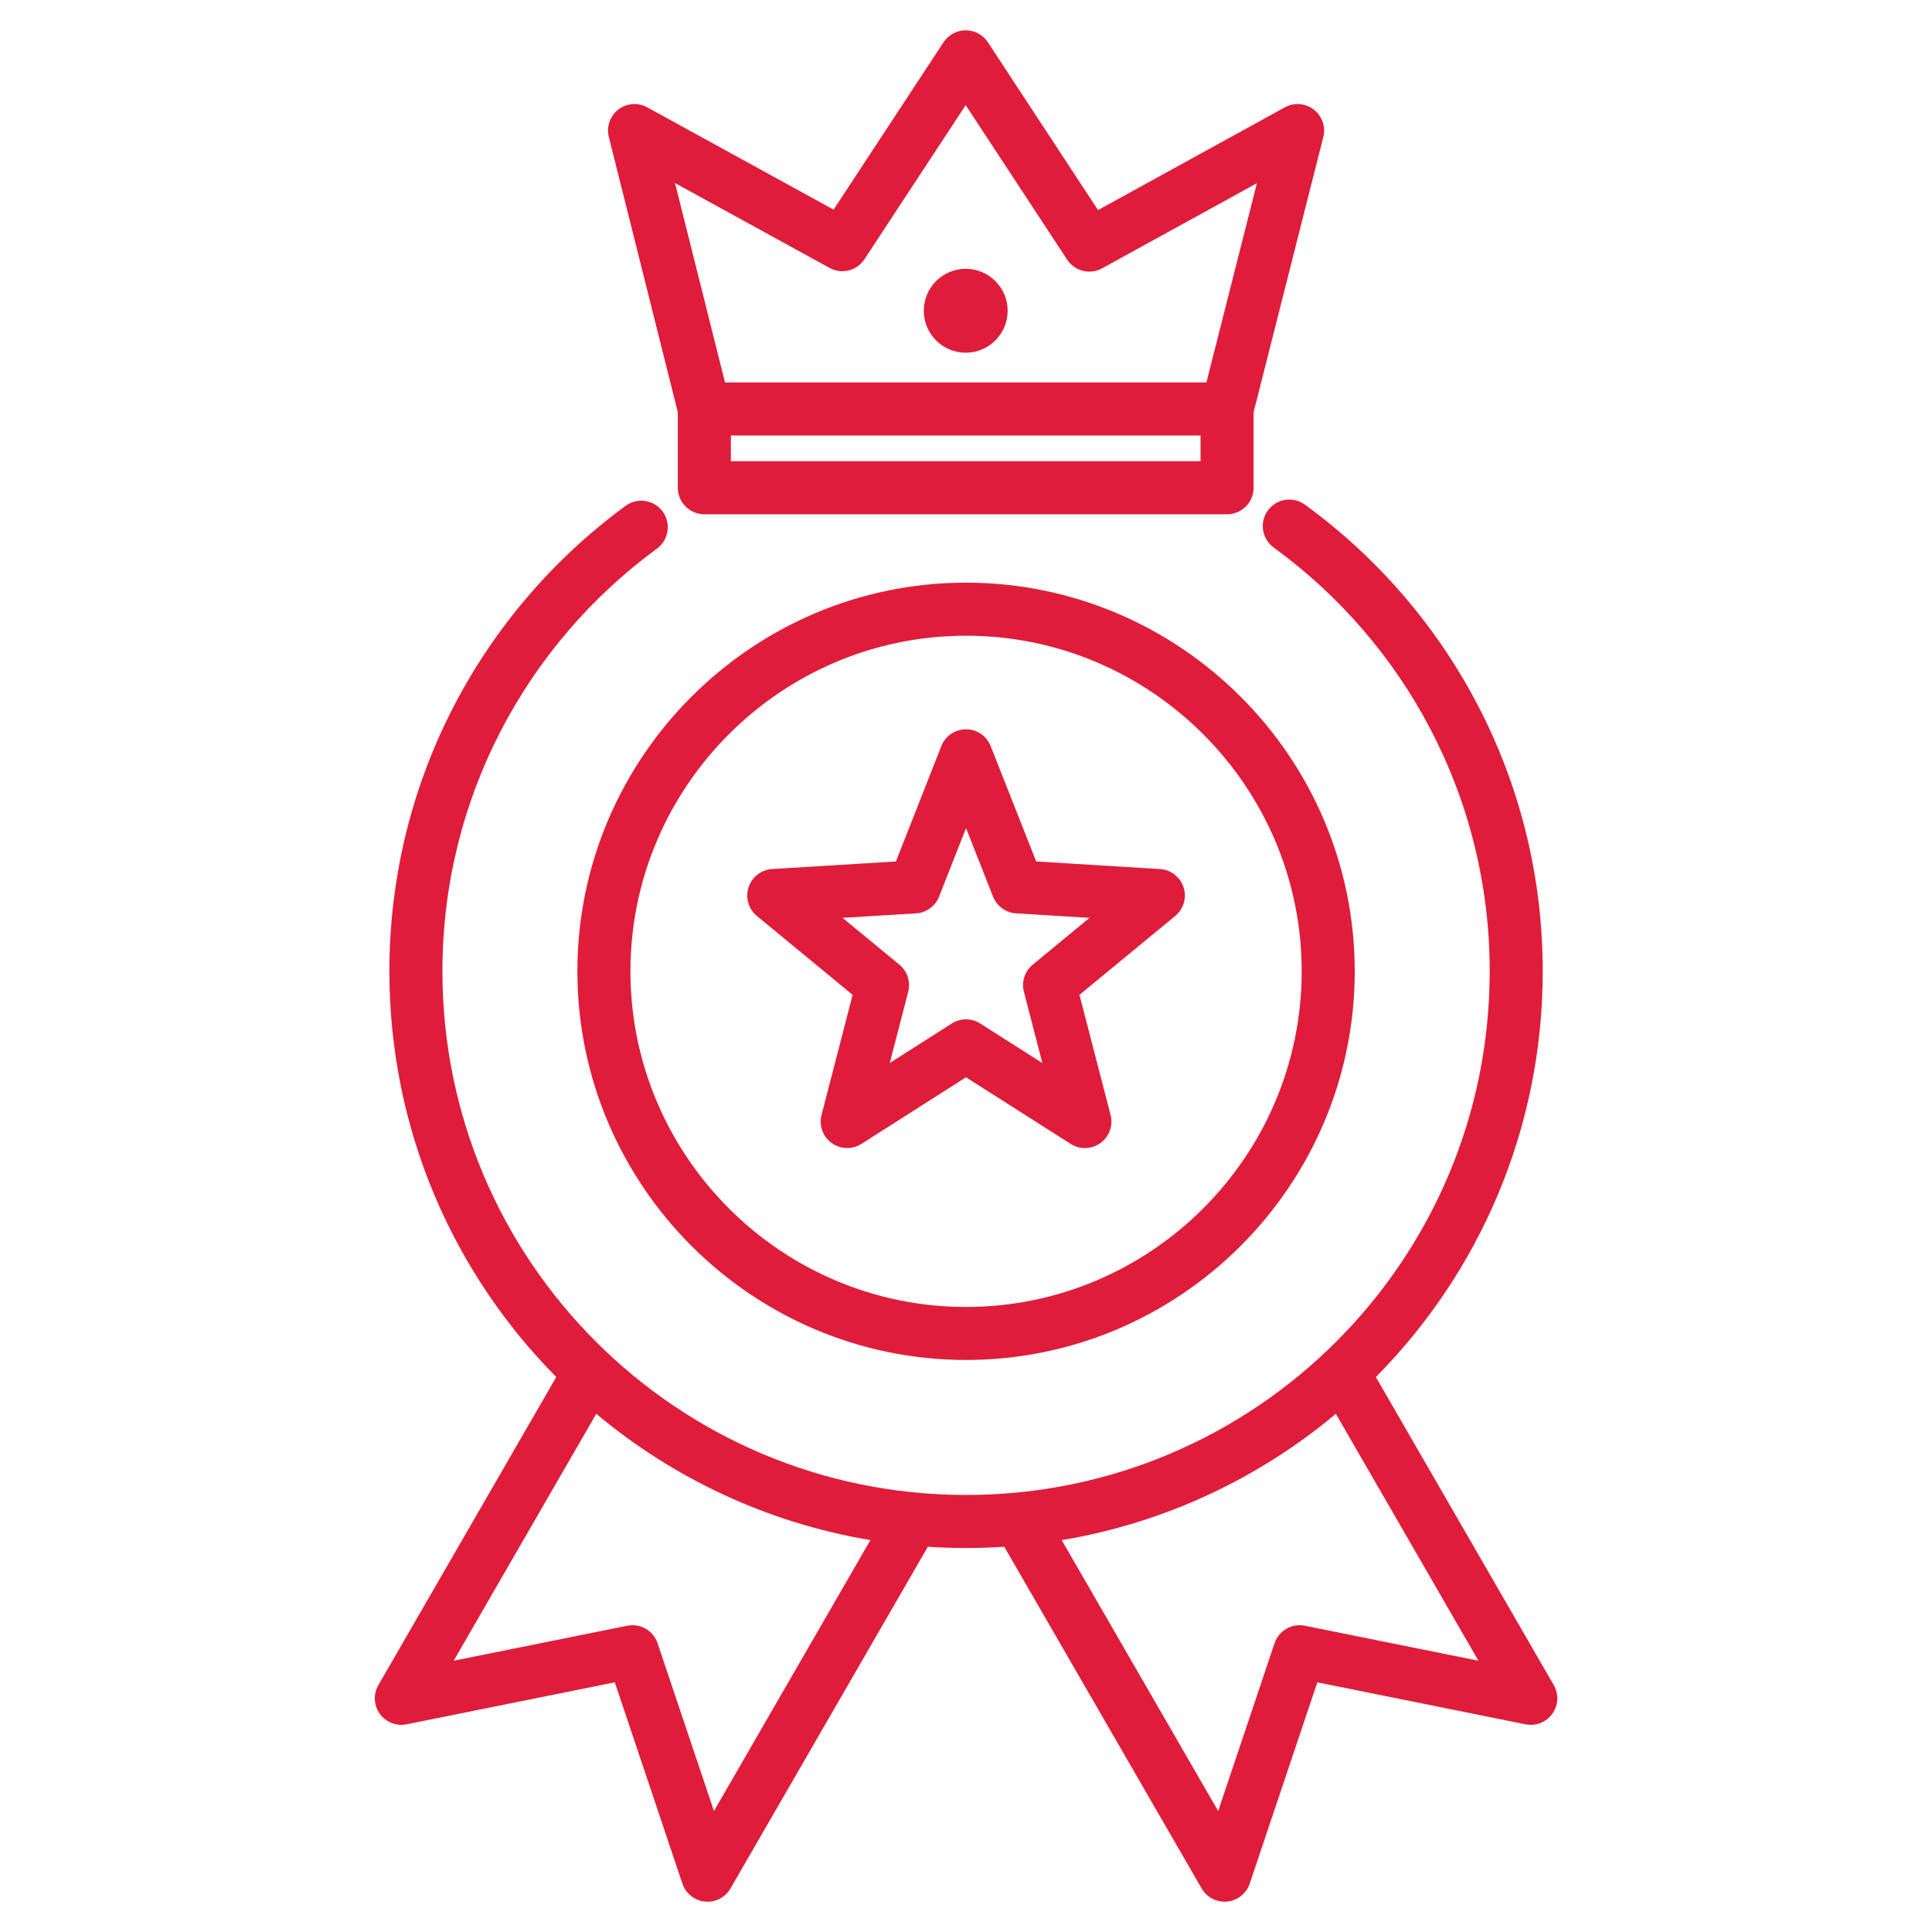 <svg width="48" height="48" viewBox="0 0 48 48" fill="none" xmlns="http://www.w3.org/2000/svg">
<path fill-rule="evenodd" clip-rule="evenodd" d="M23.052 38.429L18.149 46.918C18.02 47.142 17.771 47.27 17.513 47.244C17.256 47.218 17.037 47.044 16.954 46.798L15.274 41.797L10.102 42.84C9.848 42.892 9.587 42.789 9.436 42.579C9.285 42.369 9.271 42.09 9.401 41.865L13.82 34.212C11.257 31.623 9.674 28.062 9.674 24.131C9.674 19.383 11.985 15.174 15.543 12.567C15.836 12.352 16.249 12.416 16.464 12.709C16.679 13.003 16.615 13.415 16.322 13.63C13.09 15.998 10.992 19.82 10.992 24.131C10.992 31.316 16.817 37.142 24.003 37.142C31.186 37.142 37.011 31.316 37.011 24.131C37.011 19.803 34.897 15.968 31.644 13.603C31.35 13.389 31.285 12.977 31.499 12.683C31.713 12.389 32.125 12.324 32.419 12.537C36.001 15.142 38.329 19.365 38.329 24.131C38.329 28.062 36.746 31.623 34.183 34.212L38.602 41.865C38.732 42.09 38.718 42.369 38.566 42.579C38.416 42.789 38.155 42.892 37.901 42.84L32.729 41.797L31.049 46.798C30.966 47.044 30.747 47.218 30.49 47.244C30.232 47.27 29.983 47.142 29.854 46.918L24.951 38.429C24.638 38.449 24.321 38.46 24.003 38.46C23.683 38.46 23.366 38.449 23.052 38.429ZM14.814 35.126L11.272 41.26L15.583 40.391C15.909 40.325 16.232 40.512 16.338 40.827L17.738 44.995L21.625 38.263C19.06 37.835 16.725 36.725 14.814 35.126ZM33.189 35.126C31.278 36.725 28.943 37.835 26.378 38.264L30.265 44.995L31.665 40.827C31.771 40.512 32.094 40.325 32.42 40.391L36.731 41.26L33.189 35.126ZM16.84 10.242L15.126 3.404C15.062 3.15 15.155 2.882 15.362 2.722C15.57 2.562 15.852 2.541 16.082 2.667L20.71 5.208L23.442 1.05C23.564 0.865 23.771 0.753 23.993 0.753C24.215 0.753 24.422 0.865 24.544 1.05L27.28 5.219L31.921 2.667C32.15 2.54 32.433 2.562 32.641 2.723C32.849 2.883 32.941 3.152 32.877 3.406L31.145 10.243V12.118C31.145 12.482 30.85 12.777 30.486 12.777H17.499C17.136 12.777 16.84 12.482 16.84 12.118V10.242ZM29.973 9.502L31.227 4.552L27.381 6.667C27.08 6.833 26.702 6.739 26.513 6.451L23.992 2.612L21.477 6.441C21.288 6.728 20.911 6.822 20.609 6.656L16.771 4.548L18.013 9.502H29.973ZM25.035 7.721C25.035 8.296 24.568 8.763 23.993 8.763C23.418 8.763 22.951 8.296 22.951 7.721C22.951 7.145 23.418 6.679 23.993 6.679C24.568 6.679 25.035 7.145 25.035 7.721ZM29.827 10.82H18.158V11.459C18.158 11.459 29.827 11.459 29.827 11.459V10.82ZM24 33.788C18.684 33.788 14.345 29.45 14.345 24.131C14.345 18.815 18.684 14.476 24 14.476C29.319 14.476 33.658 18.815 33.658 24.131C33.658 29.45 29.319 33.788 24 33.788ZM24 32.471C28.593 32.471 32.34 28.724 32.34 24.131C32.34 19.54 28.593 15.794 24 15.794C19.409 15.794 15.663 19.54 15.663 24.131C15.663 28.724 19.409 32.471 24 32.471ZM24.613 18.536L25.744 21.403L28.819 21.591C29.089 21.608 29.322 21.788 29.406 22.046C29.489 22.303 29.407 22.585 29.198 22.757L26.819 24.717L27.592 27.699C27.66 27.961 27.561 28.238 27.342 28.397C27.123 28.556 26.829 28.566 26.601 28.42L24 26.765L21.402 28.42C21.174 28.566 20.88 28.556 20.661 28.397C20.442 28.238 20.343 27.961 20.411 27.699L21.183 24.717L18.805 22.757C18.596 22.585 18.514 22.303 18.597 22.046C18.681 21.788 18.913 21.608 19.184 21.591L22.259 21.403L23.387 18.536C23.486 18.284 23.73 18.119 24 18.119C24.271 18.119 24.514 18.284 24.613 18.536ZM24.001 20.575L23.331 22.276C23.237 22.514 23.014 22.677 22.759 22.692L20.934 22.804L22.345 23.967C22.543 24.13 22.628 24.393 22.564 24.641L22.106 26.41L23.646 25.429C23.862 25.291 24.138 25.291 24.354 25.429L25.897 26.411L25.439 24.641C25.374 24.393 25.46 24.13 25.657 23.967L27.069 22.804L25.244 22.692C24.989 22.677 24.766 22.514 24.672 22.276L24.001 20.575Z" fill="#DF1D3A"/>
</svg>
